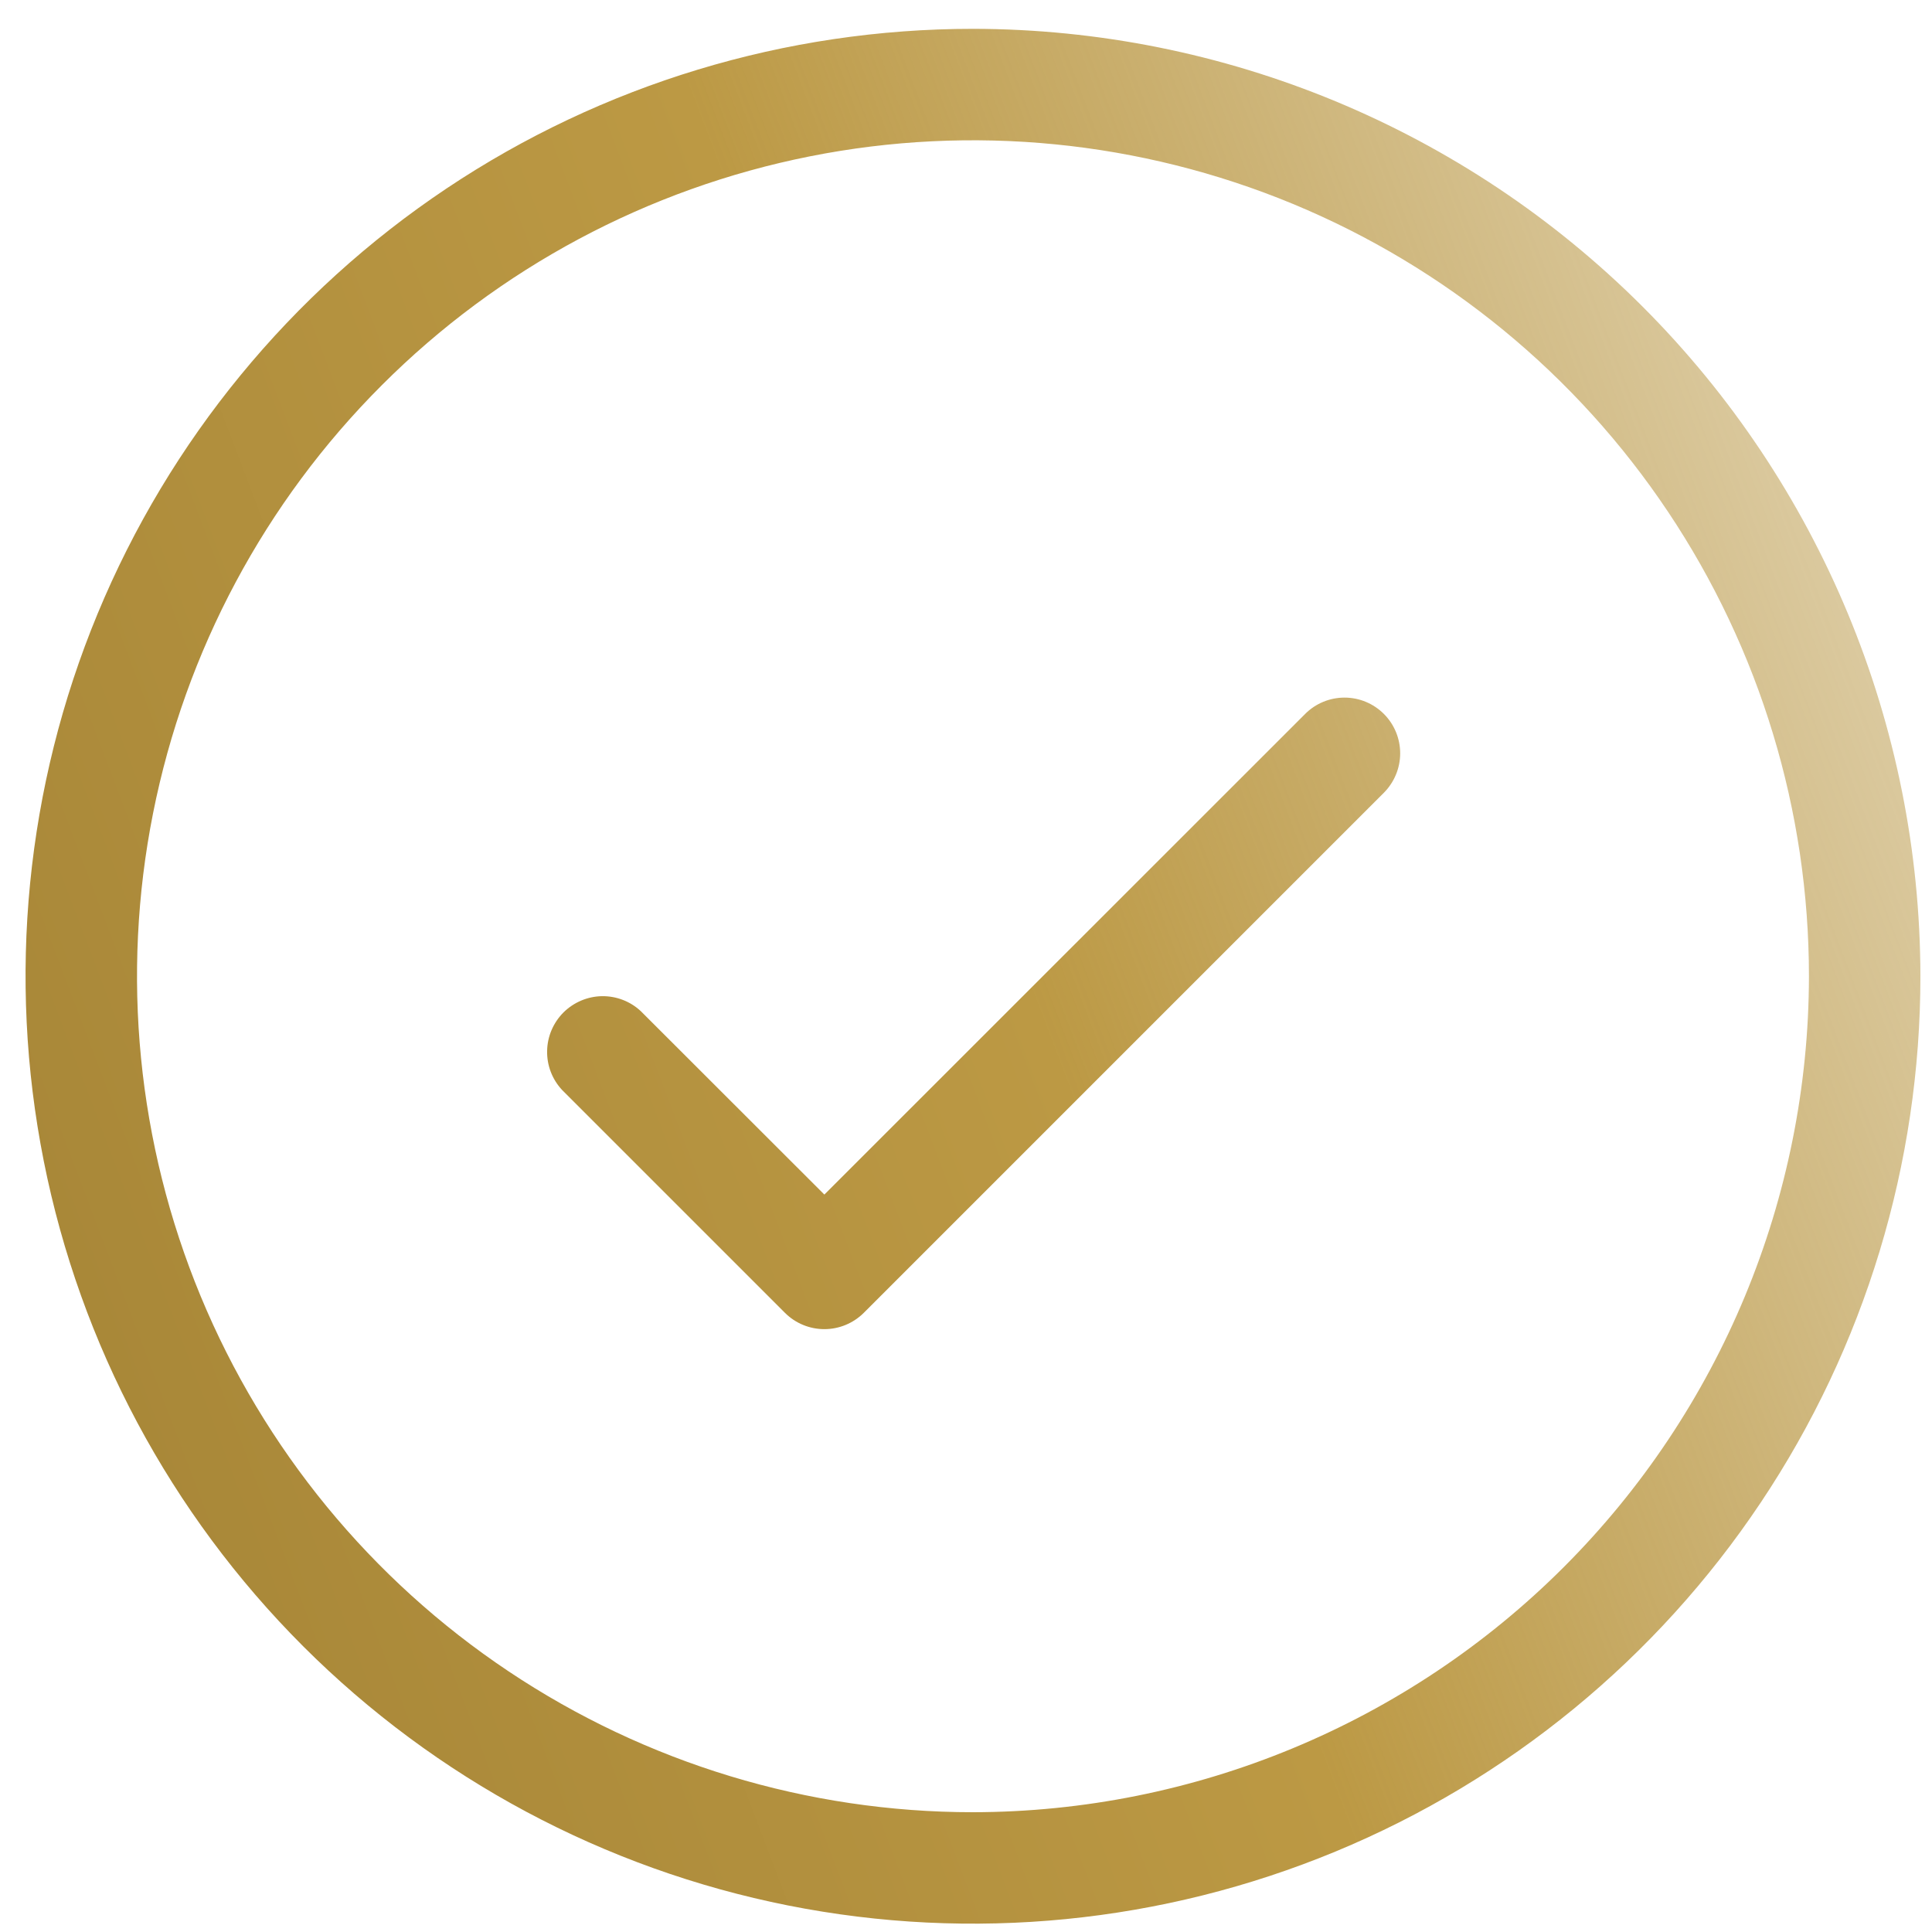 <?xml version="1.0" encoding="UTF-8"?> <svg xmlns="http://www.w3.org/2000/svg" width="26" height="26" viewBox="0 0 26 26" fill="none"> <path d="M18.624 9.608C18.764 9.748 18.843 9.939 18.843 10.138C18.843 10.336 18.764 10.527 18.624 10.668L11.624 17.668C11.483 17.808 11.293 17.887 11.094 17.887C10.895 17.887 10.704 17.808 10.564 17.668L7.564 14.668C7.431 14.525 7.359 14.338 7.363 14.143C7.366 13.949 7.445 13.764 7.582 13.626C7.72 13.489 7.905 13.41 8.099 13.406C8.294 13.403 8.482 13.475 8.624 13.608L11.094 16.076L17.564 9.608C17.704 9.467 17.895 9.388 18.094 9.388C18.293 9.388 18.483 9.467 18.624 9.608ZM25.844 13.138C25.844 15.659 25.096 18.125 23.695 20.221C22.294 22.318 20.303 23.952 17.973 24.917C15.643 25.882 13.08 26.135 10.606 25.643C8.133 25.151 5.861 23.936 4.078 22.153C2.295 20.37 1.081 18.098 0.589 15.625C0.097 13.152 0.349 10.588 1.314 8.258C2.279 5.929 3.914 3.937 6.01 2.536C8.107 1.135 10.572 0.388 13.094 0.388C16.474 0.392 19.715 1.736 22.105 4.126C24.495 6.517 25.84 9.757 25.844 13.138ZM24.344 13.138C24.344 10.913 23.684 8.738 22.448 6.888C21.212 5.037 19.455 3.596 17.399 2.744C15.343 1.893 13.081 1.67 10.899 2.104C8.717 2.538 6.712 3.609 5.139 5.183C3.565 6.756 2.494 8.761 2.06 10.943C1.626 13.125 1.849 15.387 2.7 17.443C3.552 19.499 4.994 21.256 6.844 22.492C8.694 23.728 10.869 24.388 13.094 24.388C16.076 24.384 18.936 23.198 21.045 21.089C23.154 18.98 24.34 16.12 24.344 13.138Z" fill="url(#paint0_linear_2381_547)"></path> <defs> <linearGradient id="paint0_linear_2381_547" x1="0.344" y1="19.462" x2="32.837" y2="7.119" gradientUnits="userSpaceOnUse"> <stop stop-color="#A78637"></stop> <stop offset="0.426" stop-color="#BC9944"></stop> <stop offset="1" stop-color="#B18D36" stop-opacity="0.17"></stop> </linearGradient> </defs> </svg> 